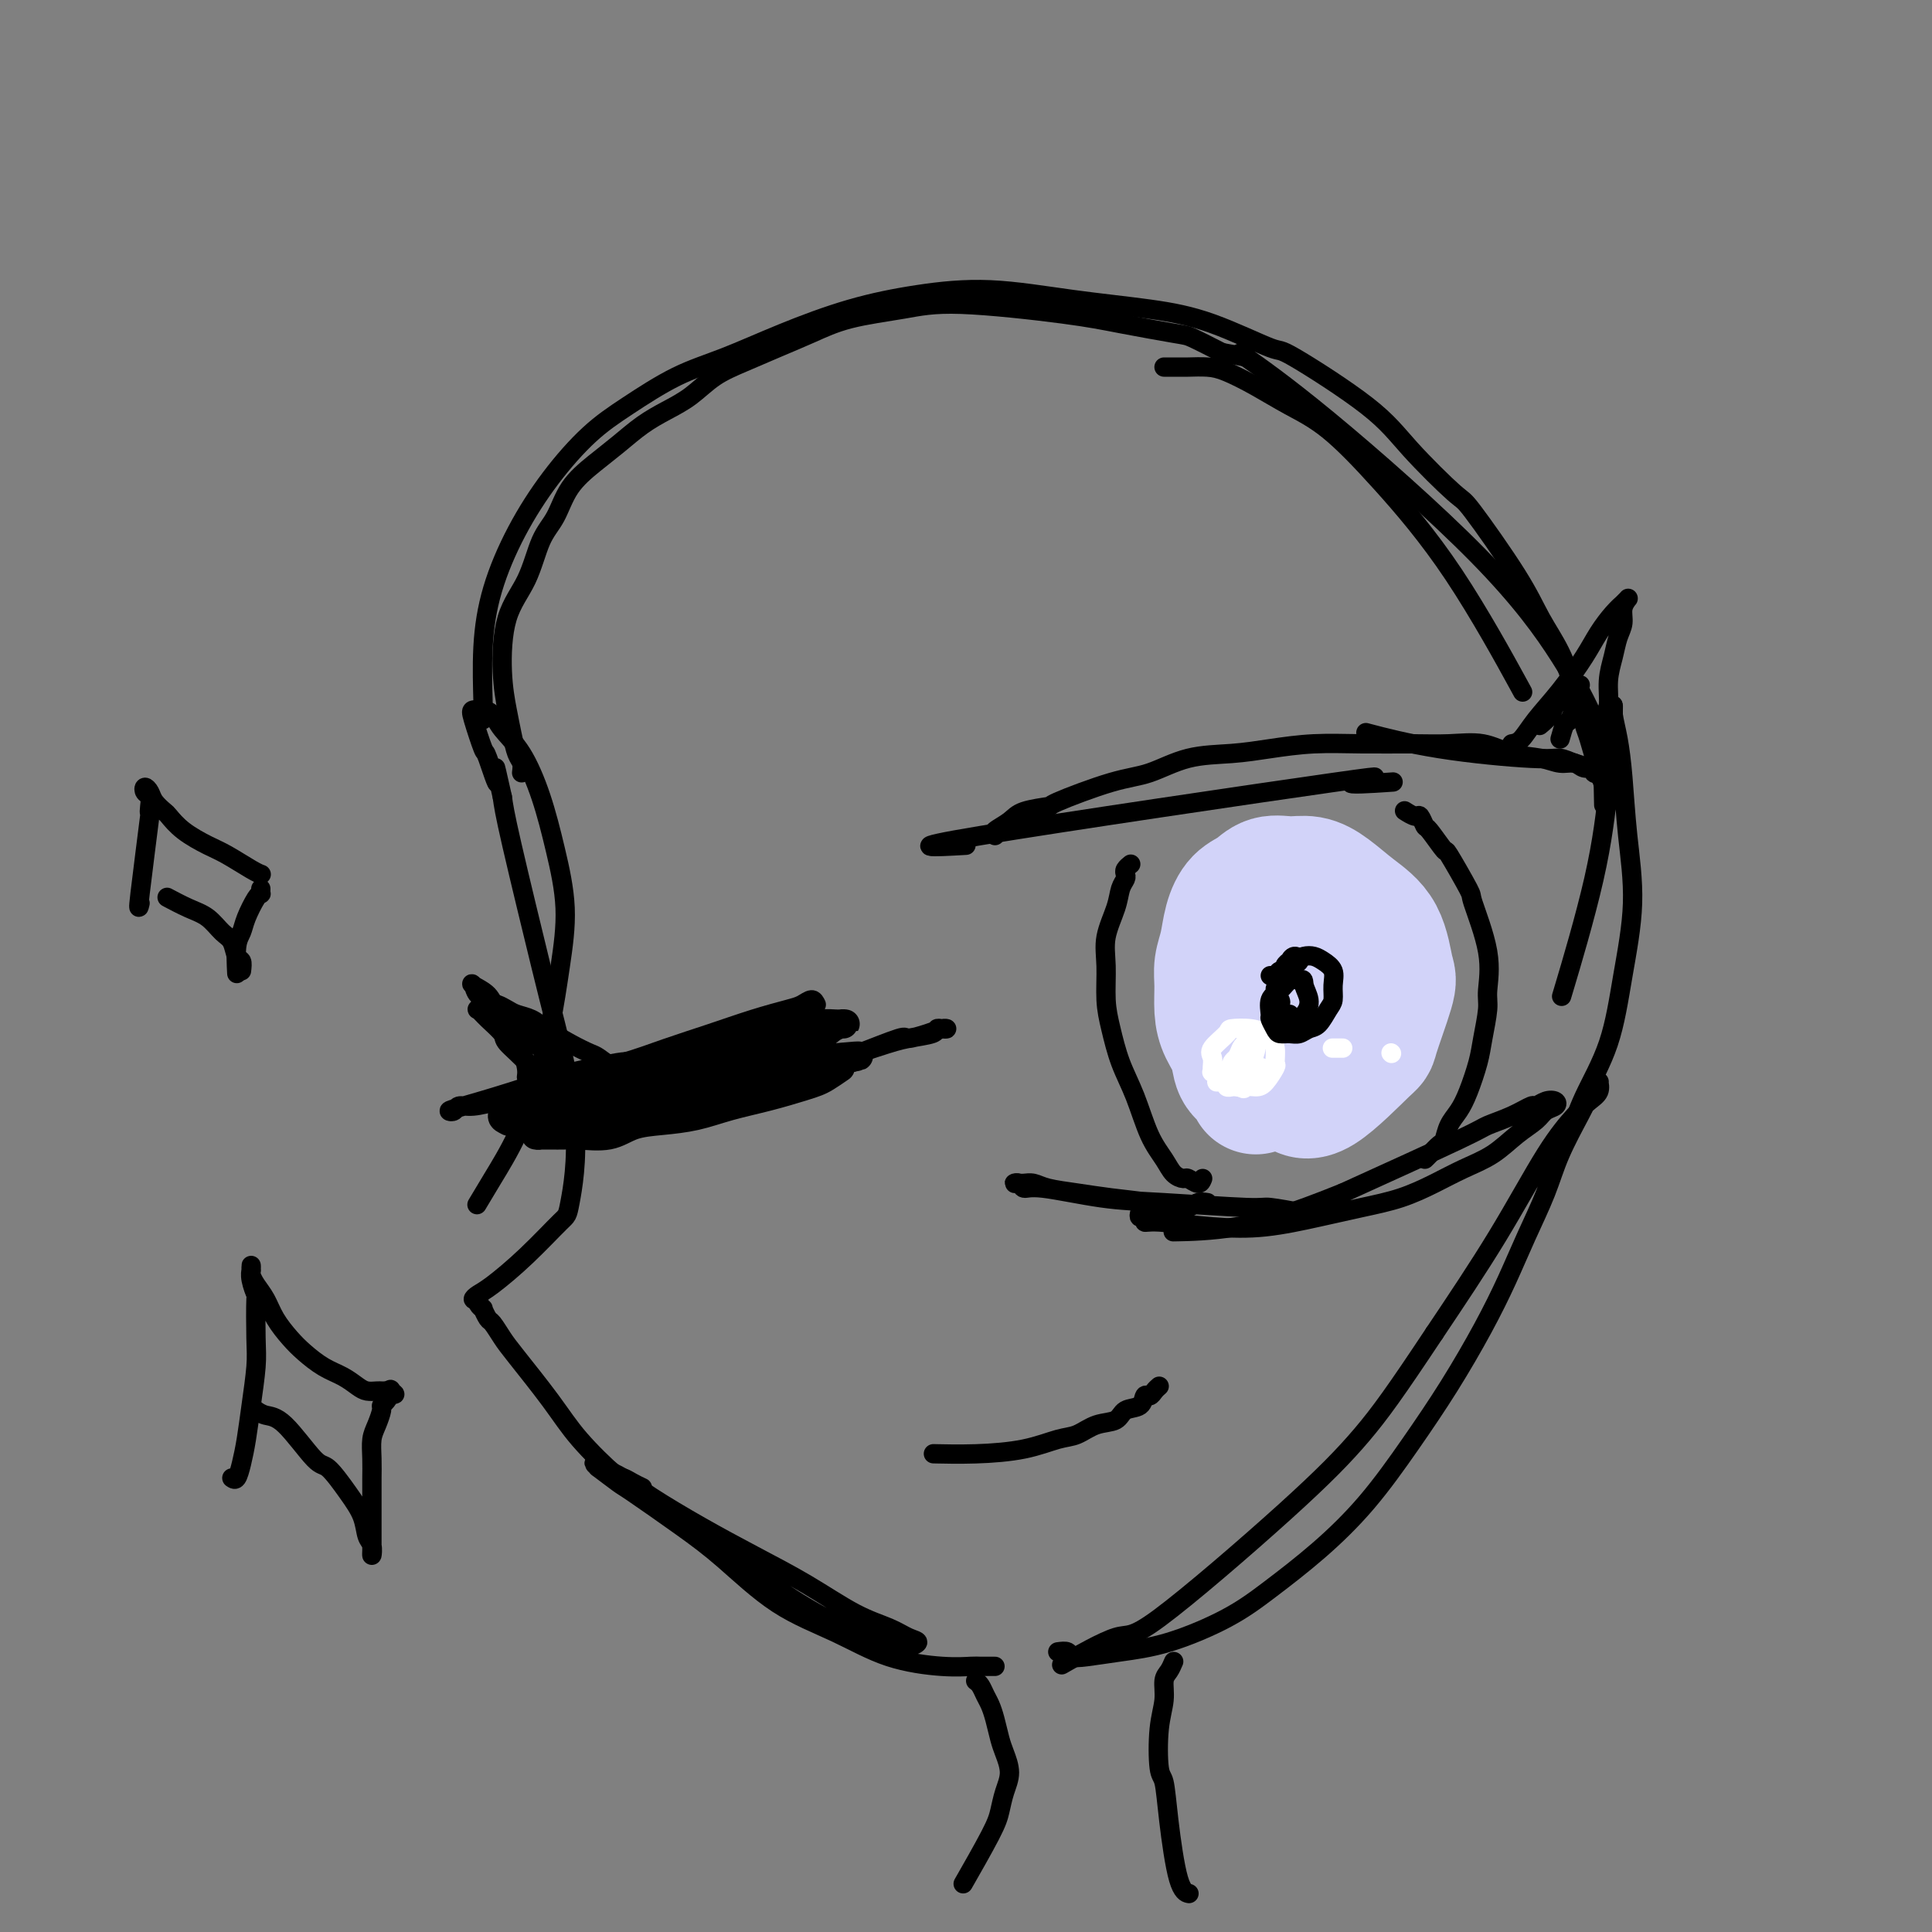 <svg viewBox='0 0 400 400' version='1.1' xmlns='http://www.w3.org/2000/svg' xmlns:xlink='http://www.w3.org/1999/xlink'><rect x="0" y="0" width="400" height="400" fill="#808080" stroke="none"/><g fill='none' stroke='rgb(0,0,0)' stroke-width='4' stroke-linecap='round' stroke-linejoin='round'><path d='M219,342c0.782,-0.107 1.564,-0.214 2,0c0.436,0.214 0.526,0.751 1,1c0.474,0.249 1.333,0.212 3,0c1.667,-0.212 4.143,-0.597 7,-1c2.857,-0.403 6.095,-0.822 10,-2c3.905,-1.178 8.478,-3.114 12,-5c3.522,-1.886 5.994,-3.720 9,-6c3.006,-2.280 6.547,-5.005 10,-8c3.453,-2.995 6.818,-6.262 10,-10c3.182,-3.738 6.181,-7.949 9,-12c2.819,-4.051 5.458,-7.943 8,-12c2.542,-4.057 4.986,-8.280 7,-12c2.014,-3.720 3.596,-6.939 5,-10c1.404,-3.061 2.628,-5.964 4,-9c1.372,-3.036 2.892,-6.203 4,-9c1.108,-2.797 1.803,-5.223 3,-8c1.197,-2.777 2.895,-5.907 4,-8c1.105,-2.093 1.616,-3.151 2,-4c0.384,-0.849 0.640,-1.489 1,-2c0.360,-0.511 0.823,-0.891 1,-1c0.177,-0.109 0.068,0.055 0,0c-0.068,-0.055 -0.096,-0.327 0,0c0.096,0.327 0.317,1.253 0,2c-0.317,0.747 -1.173,1.316 -2,2c-0.827,0.684 -1.624,1.482 -3,3c-1.376,1.518 -3.332,3.755 -6,8c-2.668,4.245 -6.048,10.499 -10,17c-3.952,6.501 -8.476,13.251 -13,20'/><path d='M297,276c-8.081,12.176 -11.285,16.616 -15,21c-3.715,4.384 -7.943,8.714 -16,16c-8.057,7.286 -19.943,17.530 -26,22c-6.057,4.470 -6.285,3.165 -9,4c-2.715,0.835 -7.919,3.810 -10,5c-2.081,1.190 -1.041,0.595 0,0'/><path d='M206,345c-1.152,0.008 -2.305,0.015 -3,0c-0.695,-0.015 -0.933,-0.054 -2,0c-1.067,0.054 -2.965,0.200 -6,0c-3.035,-0.200 -7.208,-0.745 -11,-2c-3.792,-1.255 -7.202,-3.219 -11,-5c-3.798,-1.781 -7.984,-3.378 -12,-6c-4.016,-2.622 -7.862,-6.269 -11,-9c-3.138,-2.731 -5.568,-4.545 -9,-7c-3.432,-2.455 -7.867,-5.552 -10,-7c-2.133,-1.448 -1.964,-1.247 -3,-2c-1.036,-0.753 -3.275,-2.460 -4,-3c-0.725,-0.540 0.066,0.086 0,0c-0.066,-0.086 -0.987,-0.885 -1,-1c-0.013,-0.115 0.883,0.453 2,1c1.117,0.547 2.454,1.074 4,2c1.546,0.926 3.300,2.250 6,4c2.700,1.750 6.347,3.925 10,6c3.653,2.075 7.314,4.051 11,6c3.686,1.949 7.399,3.870 11,6c3.601,2.130 7.089,4.469 10,6c2.911,1.531 5.243,2.254 7,3c1.757,0.746 2.937,1.515 4,2c1.063,0.485 2.007,0.687 2,1c-0.007,0.313 -0.966,0.738 -2,1c-1.034,0.262 -2.142,0.360 -6,-1c-3.858,-1.360 -10.467,-4.179 -18,-9c-7.533,-4.821 -15.990,-11.644 -22,-16c-6.010,-4.356 -9.574,-6.245 -11,-7c-1.426,-0.755 -0.713,-0.378 0,0'/><path d='M133,308c-0.632,-0.296 -1.264,-0.591 -2,-1c-0.736,-0.409 -1.576,-0.931 -2,-1c-0.424,-0.069 -0.431,0.317 -2,-1c-1.569,-1.317 -4.700,-4.336 -7,-7c-2.300,-2.664 -3.768,-4.975 -6,-8c-2.232,-3.025 -5.229,-6.766 -7,-9c-1.771,-2.234 -2.316,-2.962 -3,-4c-0.684,-1.038 -1.508,-2.386 -2,-3c-0.492,-0.614 -0.654,-0.494 -1,-1c-0.346,-0.506 -0.876,-1.638 -1,-2c-0.124,-0.362 0.159,0.047 0,0c-0.159,-0.047 -0.758,-0.552 -1,-1c-0.242,-0.448 -0.125,-0.841 0,-1c0.125,-0.159 0.260,-0.083 0,0c-0.260,0.083 -0.914,0.172 -1,0c-0.086,-0.172 0.395,-0.607 1,-1c0.605,-0.393 1.332,-0.745 3,-2c1.668,-1.255 4.276,-3.414 7,-6c2.724,-2.586 5.565,-5.600 7,-7c1.435,-1.400 1.464,-1.185 2,-4c0.536,-2.815 1.580,-8.660 1,-16c-0.580,-7.340 -2.784,-16.173 -4,-21c-1.216,-4.827 -1.443,-5.646 -3,-12c-1.557,-6.354 -4.445,-18.244 -6,-25c-1.555,-6.756 -1.778,-8.378 -2,-10'/><path d='M104,165c-2.434,-10.904 -1.018,-4.165 -1,-3c0.018,1.165 -1.362,-3.243 -2,-5c-0.638,-1.757 -0.532,-0.861 -1,-2c-0.468,-1.139 -1.508,-4.311 -2,-6c-0.492,-1.689 -0.435,-1.894 0,-2c0.435,-0.106 1.250,-0.112 2,0c0.750,0.112 1.436,0.342 2,1c0.564,0.658 1.007,1.746 2,3c0.993,1.254 2.537,2.676 4,5c1.463,2.324 2.846,5.551 4,9c1.154,3.449 2.080,7.121 3,11c0.920,3.879 1.833,7.966 2,12c0.167,4.034 -0.412,8.017 -1,12c-0.588,3.983 -1.184,7.968 -2,12c-0.816,4.032 -1.851,8.111 -3,12c-1.149,3.889 -2.411,7.589 -4,11c-1.589,3.411 -3.505,6.534 -5,9c-1.495,2.466 -2.570,4.276 -3,5c-0.430,0.724 -0.215,0.362 0,0'/><path d='M321,240c0.021,-0.303 0.043,-0.606 0,-1c-0.043,-0.394 -0.149,-0.879 0,-1c0.149,-0.121 0.555,0.121 1,0c0.445,-0.121 0.931,-0.605 1,-1c0.069,-0.395 -0.277,-0.699 0,-1c0.277,-0.301 1.179,-0.598 2,-2c0.821,-1.402 1.562,-3.910 3,-7c1.438,-3.090 3.573,-6.764 5,-11c1.427,-4.236 2.145,-9.034 3,-14c0.855,-4.966 1.847,-10.100 2,-15c0.153,-4.900 -0.533,-9.567 -1,-14c-0.467,-4.433 -0.714,-8.632 -1,-12c-0.286,-3.368 -0.612,-5.904 -1,-8c-0.388,-2.096 -0.838,-3.753 -1,-5c-0.162,-1.247 -0.035,-2.086 0,-2c0.035,0.086 -0.023,1.095 0,2c0.023,0.905 0.128,1.707 0,4c-0.128,2.293 -0.488,6.079 -1,11c-0.512,4.921 -1.176,10.979 -3,19c-1.824,8.021 -4.807,18.006 -6,22c-1.193,3.994 -0.597,1.997 0,0'/><path d='M100,149c-0.008,-0.340 -0.017,-0.680 0,-1c0.017,-0.320 0.059,-0.620 0,-3c-0.059,-2.380 -0.220,-6.842 0,-11c0.220,-4.158 0.820,-8.014 2,-12c1.180,-3.986 2.941,-8.103 5,-12c2.059,-3.897 4.415,-7.573 7,-11c2.585,-3.427 5.399,-6.603 8,-9c2.601,-2.397 4.990,-4.014 8,-6c3.010,-1.986 6.640,-4.342 10,-6c3.360,-1.658 6.449,-2.618 10,-4c3.551,-1.382 7.565,-3.188 12,-5c4.435,-1.812 9.290,-3.632 14,-5c4.710,-1.368 9.274,-2.283 14,-3c4.726,-0.717 9.614,-1.234 15,-1c5.386,0.234 11.269,1.221 17,2c5.731,0.779 11.308,1.350 16,2c4.692,0.650 8.497,1.379 13,3c4.503,1.621 9.704,4.134 12,5c2.296,0.866 1.687,0.085 5,2c3.313,1.915 10.550,6.526 15,10c4.450,3.474 6.115,5.810 9,9c2.885,3.190 6.992,7.235 9,9c2.008,1.765 1.917,1.249 4,4c2.083,2.751 6.341,8.768 9,13c2.659,4.232 3.720,6.677 5,9c1.280,2.323 2.779,4.523 4,7c1.221,2.477 2.162,5.231 3,8c0.838,2.769 1.572,5.553 2,7c0.428,1.447 0.551,1.556 1,3c0.449,1.444 1.225,4.222 2,7'/><path d='M331,160c2.796,6.682 1.286,2.886 1,2c-0.286,-0.886 0.653,1.139 1,2c0.347,0.861 0.104,0.557 0,0c-0.104,-0.557 -0.069,-1.367 0,-2c0.069,-0.633 0.171,-1.088 0,-2c-0.171,-0.912 -0.614,-2.280 -1,-4c-0.386,-1.720 -0.715,-3.793 -2,-7c-1.285,-3.207 -3.527,-7.547 -7,-13c-3.473,-5.453 -8.178,-12.018 -17,-21c-8.822,-8.982 -21.760,-20.380 -31,-28c-9.240,-7.620 -14.783,-11.463 -17,-13c-2.217,-1.537 -1.109,-0.769 0,0'/><path d='M236,251c-0.119,0.455 -0.237,0.910 0,1c0.237,0.090 0.831,-0.185 1,0c0.169,0.185 -0.086,0.828 0,1c0.086,0.172 0.512,-0.128 3,0c2.488,0.128 7.037,0.684 11,1c3.963,0.316 7.339,0.391 11,0c3.661,-0.391 7.608,-1.249 11,-2c3.392,-0.751 6.230,-1.397 9,-2c2.770,-0.603 5.472,-1.165 8,-2c2.528,-0.835 4.883,-1.942 7,-3c2.117,-1.058 3.995,-2.066 6,-3c2.005,-0.934 4.138,-1.794 6,-3c1.862,-1.206 3.453,-2.757 5,-4c1.547,-1.243 3.050,-2.176 4,-3c0.950,-0.824 1.347,-1.537 2,-2c0.653,-0.463 1.561,-0.676 2,-1c0.439,-0.324 0.409,-0.761 0,-1c-0.409,-0.239 -1.195,-0.282 -2,0c-0.805,0.282 -1.628,0.887 -2,1c-0.372,0.113 -0.293,-0.268 -1,0c-0.707,0.268 -2.200,1.185 -4,2c-1.800,0.815 -3.908,1.527 -5,2c-1.092,0.473 -1.169,0.707 -6,3c-4.831,2.293 -14.415,6.647 -24,11'/><path d='M278,247c-11.071,4.464 -16.750,6.125 -22,7c-5.250,0.875 -10.071,0.964 -12,1c-1.929,0.036 -0.964,0.018 0,0'/><path d='M250,249c-0.683,-0.107 -1.367,-0.214 -2,0c-0.633,0.214 -1.216,0.748 -2,1c-0.784,0.252 -1.767,0.222 -3,0c-1.233,-0.222 -2.714,-0.638 -5,-1c-2.286,-0.362 -5.376,-0.671 -8,-1c-2.624,-0.329 -4.783,-0.677 -7,-1c-2.217,-0.323 -4.494,-0.622 -6,-1c-1.506,-0.378 -2.243,-0.834 -3,-1c-0.757,-0.166 -1.535,-0.040 -2,0c-0.465,0.040 -0.617,-0.005 -1,0c-0.383,0.005 -0.998,0.061 -1,0c-0.002,-0.061 0.609,-0.238 1,0c0.391,0.238 0.560,0.891 1,1c0.440,0.109 1.149,-0.326 4,0c2.851,0.326 7.844,1.411 12,2c4.156,0.589 7.476,0.680 13,1c5.524,0.320 13.254,0.869 17,1c3.746,0.131 3.509,-0.157 5,0c1.491,0.157 4.712,0.759 6,1c1.288,0.241 0.644,0.120 0,0'/><path d='M206,173c-0.290,-0.249 -0.581,-0.498 0,-1c0.581,-0.502 2.033,-1.259 3,-2c0.967,-0.741 1.449,-1.468 3,-2c1.551,-0.532 4.172,-0.871 5,-1c0.828,-0.129 -0.136,-0.048 2,-1c2.136,-0.952 7.373,-2.937 11,-4c3.627,-1.063 5.646,-1.203 8,-2c2.354,-0.797 5.045,-2.252 8,-3c2.955,-0.748 6.174,-0.789 9,-1c2.826,-0.211 5.257,-0.592 8,-1c2.743,-0.408 5.797,-0.843 9,-1c3.203,-0.157 6.557,-0.035 10,0c3.443,0.035 6.977,-0.016 10,0c3.023,0.016 5.537,0.099 8,0c2.463,-0.099 4.876,-0.382 7,0c2.124,0.382 3.958,1.427 6,2c2.042,0.573 4.292,0.674 6,1c1.708,0.326 2.873,0.875 4,1c1.127,0.125 2.216,-0.176 3,0c0.784,0.176 1.263,0.829 2,1c0.737,0.171 1.734,-0.139 2,0c0.266,0.139 -0.197,0.728 0,1c0.197,0.272 1.053,0.227 1,0c-0.053,-0.227 -1.015,-0.636 -2,-1c-0.985,-0.364 -1.992,-0.682 -3,-1'/><path d='M326,158c-1.183,-0.401 -2.140,-0.903 -3,-1c-0.860,-0.097 -1.622,0.211 -6,0c-4.378,-0.211 -12.371,-0.941 -19,-2c-6.629,-1.059 -11.894,-2.445 -14,-3c-2.106,-0.555 -1.053,-0.277 0,0'/><path d='M200,175c-6.933,0.400 -13.866,0.801 3,-2c16.866,-2.801 57.531,-8.802 73,-11c15.469,-2.198 5.742,-0.592 4,0c-1.742,0.592 4.502,0.169 7,0c2.498,-0.169 1.249,-0.085 0,0'/><path d='M249,244c-0.213,0.539 -0.426,1.079 -1,1c-0.574,-0.079 -1.508,-0.776 -2,-1c-0.492,-0.224 -0.543,0.024 -1,0c-0.457,-0.024 -1.319,-0.321 -2,-1c-0.681,-0.679 -1.180,-1.741 -2,-3c-0.820,-1.259 -1.961,-2.714 -3,-5c-1.039,-2.286 -1.977,-5.401 -3,-8c-1.023,-2.599 -2.132,-4.682 -3,-7c-0.868,-2.318 -1.494,-4.871 -2,-7c-0.506,-2.129 -0.893,-3.834 -1,-6c-0.107,-2.166 0.066,-4.794 0,-7c-0.066,-2.206 -0.371,-3.992 0,-6c0.371,-2.008 1.419,-4.240 2,-6c0.581,-1.760 0.695,-3.050 1,-4c0.305,-0.950 0.800,-1.561 1,-2c0.200,-0.439 0.105,-0.705 0,-1c-0.105,-0.295 -0.221,-0.618 0,-1c0.221,-0.382 0.777,-0.823 1,-1c0.223,-0.177 0.111,-0.088 0,0'/><path d='M295,240c0.222,-0.207 0.444,-0.414 1,-1c0.556,-0.586 1.447,-1.550 2,-2c0.553,-0.450 0.768,-0.384 1,-1c0.232,-0.616 0.482,-1.912 1,-3c0.518,-1.088 1.306,-1.968 2,-3c0.694,-1.032 1.295,-2.216 2,-4c0.705,-1.784 1.512,-4.169 2,-6c0.488,-1.831 0.655,-3.108 1,-5c0.345,-1.892 0.867,-4.398 1,-6c0.133,-1.602 -0.123,-2.298 0,-4c0.123,-1.702 0.624,-4.410 0,-8c-0.624,-3.590 -2.374,-8.062 -3,-10c-0.626,-1.938 -0.128,-1.340 -1,-3c-0.872,-1.660 -3.112,-5.577 -4,-7c-0.888,-1.423 -0.422,-0.352 -1,-1c-0.578,-0.648 -2.201,-3.014 -3,-4c-0.799,-0.986 -0.775,-0.590 -1,-1c-0.225,-0.410 -0.700,-1.625 -1,-2c-0.300,-0.375 -0.427,0.091 -1,0c-0.573,-0.091 -1.592,-0.740 -2,-1c-0.408,-0.260 -0.204,-0.130 0,0'/></g>
<g fill='none' stroke='rgb(210,211,249)' stroke-width='28' stroke-linecap='round' stroke-linejoin='round'><path d='M263,221c-0.308,0.183 -0.615,0.365 -1,0c-0.385,-0.365 -0.846,-1.278 -1,-2c-0.154,-0.722 0.000,-1.252 0,-2c-0.000,-0.748 -0.155,-1.715 0,-4c0.155,-2.285 0.620,-5.887 1,-8c0.380,-2.113 0.675,-2.737 1,-4c0.325,-1.263 0.681,-3.164 2,-5c1.319,-1.836 3.601,-3.608 5,-4c1.399,-0.392 1.916,0.597 3,1c1.084,0.403 2.737,0.221 4,1c1.263,0.779 2.137,2.519 3,4c0.863,1.481 1.715,2.704 2,4c0.285,1.296 0.005,2.665 0,4c-0.005,1.335 0.266,2.635 0,4c-0.266,1.365 -1.070,2.795 -2,4c-0.930,1.205 -1.985,2.185 -3,3c-1.015,0.815 -1.991,1.466 -3,2c-1.009,0.534 -2.052,0.951 -3,1c-0.948,0.049 -1.801,-0.271 -3,-1c-1.199,-0.729 -2.746,-1.867 -4,-3c-1.254,-1.133 -2.216,-2.261 -3,-3c-0.784,-0.739 -1.389,-1.091 -2,-2c-0.611,-0.909 -1.228,-2.377 -2,-4c-0.772,-1.623 -1.699,-3.402 -2,-5c-0.301,-1.598 0.022,-3.016 1,-4c0.978,-0.984 2.609,-1.534 4,-2c1.391,-0.466 2.540,-0.847 4,-1c1.460,-0.153 3.230,-0.076 5,0'/><path d='M269,195c2.242,-0.596 1.346,-0.586 2,0c0.654,0.586 2.858,1.748 4,3c1.142,1.252 1.224,2.593 1,4c-0.224,1.407 -0.753,2.879 -2,5c-1.247,2.121 -3.214,4.892 -4,6c-0.786,1.108 -0.393,0.554 0,0'/><path d='M260,225c-0.212,-0.714 -0.425,-1.428 -1,-2c-0.575,-0.572 -1.513,-1.002 -2,-2c-0.487,-0.998 -0.524,-2.563 -1,-4c-0.476,-1.437 -1.392,-2.746 -2,-4c-0.608,-1.254 -0.907,-2.453 -1,-4c-0.093,-1.547 0.019,-3.444 0,-5c-0.019,-1.556 -0.168,-2.773 0,-4c0.168,-1.227 0.652,-2.466 1,-4c0.348,-1.534 0.560,-3.363 1,-5c0.440,-1.637 1.107,-3.081 2,-4c0.893,-0.919 2.012,-1.314 3,-2c0.988,-0.686 1.844,-1.664 3,-2c1.156,-0.336 2.610,-0.029 4,0c1.390,0.029 2.715,-0.220 4,0c1.285,0.220 2.529,0.909 4,2c1.471,1.091 3.167,2.584 5,4c1.833,1.416 3.802,2.753 5,5c1.198,2.247 1.626,5.403 2,7c0.374,1.597 0.695,1.636 0,4c-0.695,2.364 -2.407,7.053 -3,9c-0.593,1.947 -0.066,1.151 -2,3c-1.934,1.849 -6.328,6.344 -9,8c-2.672,1.656 -3.620,0.473 -4,0c-0.380,-0.473 -0.190,-0.237 0,0'/></g>
<g fill='none' stroke='rgb(255,255,255)' stroke-width='4' stroke-linecap='round' stroke-linejoin='round'><path d='M260,222c-0.438,0.876 -0.877,1.751 -1,2c-0.123,0.249 0.068,-0.129 0,0c-0.068,0.129 -0.396,0.764 -1,1c-0.604,0.236 -1.483,0.074 -2,0c-0.517,-0.074 -0.671,-0.061 -1,0c-0.329,0.061 -0.831,0.170 -1,0c-0.169,-0.170 -0.004,-0.619 0,-1c0.004,-0.381 -0.154,-0.694 0,-1c0.154,-0.306 0.620,-0.605 1,-1c0.380,-0.395 0.675,-0.888 1,-1c0.325,-0.112 0.679,0.155 1,0c0.321,-0.155 0.607,-0.732 1,-1c0.393,-0.268 0.891,-0.225 1,0c0.109,0.225 -0.170,0.634 0,1c0.170,0.366 0.791,0.688 1,1c0.209,0.312 0.006,0.613 0,1c-0.006,0.387 0.184,0.860 0,1c-0.184,0.140 -0.741,-0.052 -1,0c-0.259,0.052 -0.220,0.347 0,0c0.220,-0.347 0.623,-1.336 1,-2c0.377,-0.664 0.730,-1.003 1,-1c0.270,0.003 0.457,0.347 0,1c-0.457,0.653 -1.559,1.615 -2,2c-0.441,0.385 -0.220,0.192 0,0'/><path d='M254,222c-0.876,0.927 -1.752,1.854 -2,2c-0.248,0.146 0.130,-0.489 0,-1c-0.130,-0.511 -0.770,-0.898 -1,-1c-0.230,-0.102 -0.050,0.082 0,0c0.050,-0.082 -0.028,-0.428 0,-1c0.028,-0.572 0.163,-1.369 0,-2c-0.163,-0.631 -0.625,-1.094 0,-2c0.625,-0.906 2.338,-2.254 3,-3c0.662,-0.746 0.272,-0.889 1,-1c0.728,-0.111 2.573,-0.191 4,0c1.427,0.191 2.437,0.651 3,1c0.563,0.349 0.681,0.587 1,1c0.319,0.413 0.840,1.001 1,2c0.160,0.999 -0.041,2.410 0,3c0.041,0.590 0.325,0.358 0,1c-0.325,0.642 -1.258,2.159 -2,3c-0.742,0.841 -1.292,1.008 -2,1c-0.708,-0.008 -1.574,-0.191 -2,0c-0.426,0.191 -0.412,0.755 -1,0c-0.588,-0.755 -1.777,-2.830 -2,-4c-0.223,-1.170 0.519,-1.437 1,-2c0.481,-0.563 0.700,-1.424 1,-2c0.300,-0.576 0.679,-0.869 1,-1c0.321,-0.131 0.583,-0.101 1,0c0.417,0.101 0.988,0.275 1,1c0.012,0.725 -0.535,2.003 -1,3c-0.465,0.997 -0.847,1.713 -1,2c-0.153,0.287 -0.076,0.143 0,0'/><path d='M288,218c0.000,0.000 0.100,0.100 0.1,0.1'/><path d='M278,217c-0.844,0.000 -1.689,0.000 -2,0c-0.311,0.000 -0.089,0.000 0,0c0.089,0.000 0.044,0.000 0,0'/></g>
<g fill='none' stroke='rgb(0,0,0)' stroke-width='4' stroke-linecap='round' stroke-linejoin='round'><path d='M267,210c-0.312,0.088 -0.624,0.175 -1,0c-0.376,-0.175 -0.815,-0.613 -1,-1c-0.185,-0.387 -0.114,-0.722 0,-1c0.114,-0.278 0.271,-0.498 0,-1c-0.271,-0.502 -0.971,-1.287 -1,-2c-0.029,-0.713 0.611,-1.355 1,-2c0.389,-0.645 0.526,-1.295 1,-2c0.474,-0.705 1.283,-1.466 2,-2c0.717,-0.534 1.341,-0.842 2,-1c0.659,-0.158 1.354,-0.166 2,0c0.646,0.166 1.243,0.504 2,1c0.757,0.496 1.675,1.149 2,2c0.325,0.851 0.057,1.901 0,3c-0.057,1.099 0.098,2.246 0,3c-0.098,0.754 -0.449,1.116 -1,2c-0.551,0.884 -1.303,2.290 -2,3c-0.697,0.710 -1.338,0.724 -2,1c-0.662,0.276 -1.344,0.813 -2,1c-0.656,0.187 -1.286,0.025 -2,0c-0.714,-0.025 -1.514,0.089 -2,0c-0.486,-0.089 -0.660,-0.379 -1,-1c-0.340,-0.621 -0.845,-1.571 -1,-2c-0.155,-0.429 0.041,-0.336 0,-1c-0.041,-0.664 -0.320,-2.085 0,-3c0.320,-0.915 1.240,-1.323 2,-2c0.760,-0.677 1.360,-1.622 2,-2c0.640,-0.378 1.320,-0.189 2,0'/><path d='M269,203c1.089,-0.534 0.810,0.130 1,1c0.190,0.870 0.849,1.946 1,3c0.151,1.054 -0.207,2.087 -1,3c-0.793,0.913 -2.021,1.707 -3,2c-0.979,0.293 -1.708,0.084 -2,0c-0.292,-0.084 -0.146,-0.042 0,0'/><path d='M263,202c0.342,0.119 0.684,0.238 1,0c0.316,-0.238 0.606,-0.833 1,-1c0.394,-0.167 0.892,0.094 1,0c0.108,-0.094 -0.176,-0.544 0,-1c0.176,-0.456 0.810,-0.917 1,-1c0.190,-0.083 -0.065,0.213 0,0c0.065,-0.213 0.450,-0.933 1,-1c0.550,-0.067 1.263,0.520 1,1c-0.263,0.480 -1.504,0.851 -2,1c-0.496,0.149 -0.248,0.074 0,0'/></g>
<g fill='none' stroke='rgb(0,0,0)' stroke-width='6' stroke-linecap='round' stroke-linejoin='round'><path d='M174,221c-1.090,0.749 -2.180,1.499 -3,2c-0.820,0.501 -1.371,0.754 -2,1c-0.629,0.246 -1.335,0.486 -3,1c-1.665,0.514 -4.290,1.302 -7,2c-2.710,0.698 -5.506,1.305 -8,2c-2.494,0.695 -4.685,1.479 -7,2c-2.315,0.521 -4.755,0.781 -7,1c-2.245,0.219 -4.297,0.399 -6,1c-1.703,0.601 -3.058,1.625 -5,2c-1.942,0.375 -4.471,0.100 -6,0c-1.529,-0.100 -2.060,-0.027 -3,0c-0.940,0.027 -2.290,0.007 -3,0c-0.710,-0.007 -0.779,-0.002 -1,0c-0.221,0.002 -0.593,0.001 -1,0c-0.407,-0.001 -0.848,-0.003 -1,0c-0.152,0.003 -0.016,0.010 0,0c0.016,-0.010 -0.090,-0.039 0,0c0.090,0.039 0.375,0.144 1,0c0.625,-0.144 1.590,-0.539 2,-1c0.410,-0.461 0.263,-0.988 3,-2c2.737,-1.012 8.356,-2.509 13,-4c4.644,-1.491 8.311,-2.978 12,-4c3.689,-1.022 7.398,-1.580 11,-2c3.602,-0.420 7.095,-0.701 10,-1c2.905,-0.299 5.222,-0.616 7,-1c1.778,-0.384 3.017,-0.834 4,-1c0.983,-0.166 1.709,-0.047 2,0c0.291,0.047 0.145,0.024 0,0'/><path d='M176,219c4.595,-0.763 -0.918,-0.171 -3,0c-2.082,0.171 -0.734,-0.078 -1,0c-0.266,0.078 -2.146,0.482 -5,1c-2.854,0.518 -6.683,1.148 -10,2c-3.317,0.852 -6.122,1.926 -10,3c-3.878,1.074 -8.829,2.148 -15,3c-6.171,0.852 -13.561,1.483 -17,2c-3.439,0.517 -2.927,0.921 -3,1c-0.073,0.079 -0.733,-0.167 -2,0c-1.267,0.167 -3.143,0.749 -4,1c-0.857,0.251 -0.695,0.173 -1,0c-0.305,-0.173 -1.076,-0.442 -1,-1c0.076,-0.558 0.999,-1.407 2,-2c1.001,-0.593 2.080,-0.930 5,-2c2.920,-1.070 7.680,-2.871 12,-4c4.320,-1.129 8.201,-1.585 12,-2c3.799,-0.415 7.516,-0.789 11,-1c3.484,-0.211 6.737,-0.259 9,0c2.263,0.259 3.538,0.826 5,1c1.462,0.174 3.110,-0.045 3,0c-0.110,0.045 -1.978,0.352 -3,1c-1.022,0.648 -1.198,1.636 -6,2c-4.802,0.364 -14.229,0.104 -18,0c-3.771,-0.104 -1.885,-0.052 0,0'/><path d='M174,212c-0.645,0.235 -1.290,0.471 -2,1c-0.710,0.529 -1.485,1.353 -3,2c-1.515,0.647 -3.769,1.119 -6,2c-2.231,0.881 -4.439,2.172 -7,3c-2.561,0.828 -5.476,1.192 -8,2c-2.524,0.808 -4.656,2.060 -7,3c-2.344,0.940 -4.901,1.568 -7,2c-2.099,0.432 -3.742,0.667 -5,1c-1.258,0.333 -2.132,0.763 -3,1c-0.868,0.237 -1.729,0.281 -2,0c-0.271,-0.281 0.047,-0.886 0,-1c-0.047,-0.114 -0.460,0.265 0,0c0.460,-0.265 1.794,-1.174 3,-2c1.206,-0.826 2.283,-1.570 5,-3c2.717,-1.430 7.075,-3.546 11,-5c3.925,-1.454 7.418,-2.246 11,-3c3.582,-0.754 7.251,-1.470 10,-2c2.749,-0.530 4.576,-0.875 6,-1c1.424,-0.125 2.446,-0.032 3,0c0.554,0.032 0.642,0.002 1,0c0.358,-0.002 0.986,0.025 1,0c0.014,-0.025 -0.585,-0.101 -1,0c-0.415,0.101 -0.647,0.377 -3,1c-2.353,0.623 -6.826,1.591 -9,2c-2.174,0.409 -2.050,0.260 -6,1c-3.950,0.740 -11.975,2.370 -20,4'/><path d='M136,220c-6.702,1.286 -4.958,0.500 -8,1c-3.042,0.500 -10.869,2.286 -14,3c-3.131,0.714 -1.565,0.357 0,0'/></g>
<g fill='none' stroke='rgb(0,0,0)' stroke-width='4' stroke-linecap='round' stroke-linejoin='round'><path d='M169,208c-0.246,-0.517 -0.492,-1.033 -1,-1c-0.508,0.033 -1.280,0.616 -2,1c-0.720,0.384 -1.390,0.568 -3,1c-1.610,0.432 -4.161,1.112 -7,2c-2.839,0.888 -5.966,1.985 -9,3c-3.034,1.015 -5.977,1.949 -9,3c-3.023,1.051 -6.127,2.218 -9,3c-2.873,0.782 -5.514,1.180 -8,2c-2.486,0.820 -4.817,2.061 -7,3c-2.183,0.939 -4.220,1.576 -6,2c-1.780,0.424 -3.305,0.636 -5,1c-1.695,0.364 -3.561,0.881 -5,1c-1.439,0.119 -2.453,-0.158 -3,0c-0.547,0.158 -0.629,0.752 -1,1c-0.371,0.248 -1.030,0.150 -1,0c0.030,-0.150 0.750,-0.352 3,-1c2.250,-0.648 6.031,-1.743 10,-3c3.969,-1.257 8.126,-2.677 14,-4c5.874,-1.323 13.466,-2.551 17,-3c3.534,-0.449 3.009,-0.120 4,0c0.991,0.120 3.498,0.032 6,0c2.502,-0.032 5.001,-0.009 6,0c0.999,0.009 0.500,0.005 0,0'/><path d='M129,224c-0.031,-0.300 -0.062,-0.600 0,-1c0.062,-0.400 0.217,-0.899 0,-1c-0.217,-0.101 -0.805,0.195 -1,0c-0.195,-0.195 0.004,-0.880 0,-1c-0.004,-0.120 -0.210,0.326 -1,0c-0.790,-0.326 -2.164,-1.425 -3,-2c-0.836,-0.575 -1.134,-0.626 -2,-1c-0.866,-0.374 -2.301,-1.070 -4,-2c-1.699,-0.930 -3.663,-2.095 -5,-3c-1.337,-0.905 -2.046,-1.549 -3,-2c-0.954,-0.451 -2.154,-0.709 -3,-1c-0.846,-0.291 -1.340,-0.615 -2,-1c-0.660,-0.385 -1.487,-0.831 -2,-1c-0.513,-0.169 -0.713,-0.061 -1,0c-0.287,0.061 -0.661,0.074 -1,0c-0.339,-0.074 -0.644,-0.234 -1,0c-0.356,0.234 -0.765,0.862 -1,1c-0.235,0.138 -0.298,-0.214 0,0c0.298,0.214 0.957,0.993 2,2c1.043,1.007 2.469,2.242 3,3c0.531,0.758 0.167,1.037 1,2c0.833,0.963 2.862,2.609 5,5c2.138,2.391 4.383,5.528 6,8c1.617,2.472 2.605,4.278 3,5c0.395,0.722 0.198,0.361 0,0'/><path d='M313,154c0.622,-0.104 1.243,-0.207 2,-1c0.757,-0.793 1.648,-2.274 3,-4c1.352,-1.726 3.165,-3.696 5,-6c1.835,-2.304 3.692,-4.942 5,-7c1.308,-2.058 2.067,-3.536 3,-5c0.933,-1.464 2.039,-2.914 3,-4c0.961,-1.086 1.775,-1.809 2,-2c0.225,-0.191 -0.140,0.150 0,0c0.140,-0.150 0.784,-0.791 1,-1c0.216,-0.209 0.002,0.015 0,0c-0.002,-0.015 0.207,-0.270 0,0c-0.207,0.270 -0.830,1.063 -1,2c-0.170,0.937 0.113,2.016 0,3c-0.113,0.984 -0.623,1.873 -1,3c-0.377,1.127 -0.623,2.494 -1,4c-0.377,1.506 -0.886,3.152 -1,5c-0.114,1.848 0.165,3.897 0,5c-0.165,1.103 -0.775,1.258 -1,5c-0.225,3.742 -0.064,11.069 0,14c0.064,2.931 0.032,1.465 0,0'/><path d='M323,153c0.342,-1.234 0.684,-2.468 1,-3c0.316,-0.532 0.607,-0.363 1,-1c0.393,-0.637 0.887,-2.079 1,-3c0.113,-0.921 -0.155,-1.320 0,-2c0.155,-0.680 0.733,-1.640 1,-2c0.267,-0.360 0.222,-0.118 0,0c-0.222,0.118 -0.622,0.114 -1,0c-0.378,-0.114 -0.736,-0.339 -1,0c-0.264,0.339 -0.435,1.240 -1,2c-0.565,0.760 -1.522,1.379 -2,2c-0.478,0.621 -0.475,1.244 -1,2c-0.525,0.756 -1.579,1.645 -2,2c-0.421,0.355 -0.211,0.178 0,0'/><path d='M109,223c0.072,-0.532 0.145,-1.063 0,-2c-0.145,-0.937 -0.506,-2.279 -1,-3c-0.494,-0.721 -1.120,-0.822 -2,-2c-0.880,-1.178 -2.015,-3.433 -3,-5c-0.985,-1.567 -1.822,-2.446 -2,-3c-0.178,-0.554 0.302,-0.784 0,-1c-0.302,-0.216 -1.387,-0.417 -2,-1c-0.613,-0.583 -0.755,-1.549 -1,-2c-0.245,-0.451 -0.594,-0.387 0,0c0.594,0.387 2.132,1.095 3,2c0.868,0.905 1.068,2.005 3,4c1.932,1.995 5.597,4.883 8,7c2.403,2.117 3.544,3.462 4,4c0.456,0.538 0.228,0.269 0,0'/><path d='M240,287c-0.337,0.294 -0.675,0.588 -1,1c-0.325,0.412 -0.638,0.940 -1,1c-0.362,0.060 -0.774,-0.350 -1,0c-0.226,0.350 -0.265,1.460 -1,2c-0.735,0.540 -2.165,0.511 -3,1c-0.835,0.489 -1.076,1.497 -2,2c-0.924,0.503 -2.533,0.503 -4,1c-1.467,0.497 -2.794,1.492 -4,2c-1.206,0.508 -2.293,0.528 -4,1c-1.707,0.472 -4.035,1.394 -7,2c-2.965,0.606 -6.568,0.894 -10,1c-3.432,0.106 -6.695,0.030 -8,0c-1.305,-0.030 -0.653,-0.015 0,0'/><path d='M241,76c0.766,0.001 1.533,0.002 2,0c0.467,-0.002 0.636,-0.006 1,0c0.364,0.006 0.923,0.024 2,0c1.077,-0.024 2.671,-0.090 4,0c1.329,0.090 2.392,0.336 4,1c1.608,0.664 3.759,1.747 6,3c2.241,1.253 4.571,2.675 7,4c2.429,1.325 4.958,2.551 8,5c3.042,2.449 6.599,6.120 11,11c4.401,4.880 9.646,10.968 15,19c5.354,8.032 10.815,18.009 13,22c2.185,3.991 1.092,1.995 0,0'/><path d='M108,160c0.089,-0.711 0.178,-1.423 0,-2c-0.178,-0.577 -0.622,-1.020 -1,-2c-0.378,-0.980 -0.691,-2.499 -1,-4c-0.309,-1.501 -0.614,-2.985 -1,-5c-0.386,-2.015 -0.854,-4.560 -1,-8c-0.146,-3.440 0.031,-7.773 1,-11c0.969,-3.227 2.730,-5.346 4,-8c1.270,-2.654 2.050,-5.843 3,-8c0.950,-2.157 2.069,-3.280 3,-5c0.931,-1.720 1.672,-4.035 3,-6c1.328,-1.965 3.243,-3.578 5,-5c1.757,-1.422 3.357,-2.653 5,-4c1.643,-1.347 3.329,-2.811 5,-4c1.671,-1.189 3.326,-2.103 5,-3c1.674,-0.897 3.366,-1.776 5,-3c1.634,-1.224 3.212,-2.793 5,-4c1.788,-1.207 3.788,-2.053 6,-3c2.212,-0.947 4.636,-1.996 7,-3c2.364,-1.004 4.668,-1.962 7,-3c2.332,-1.038 4.694,-2.157 8,-3c3.306,-0.843 7.558,-1.410 11,-2c3.442,-0.590 6.074,-1.204 12,-1c5.926,0.204 15.146,1.226 21,2c5.854,0.774 8.342,1.300 12,2c3.658,0.700 8.485,1.573 11,2c2.515,0.427 2.719,0.408 4,1c1.281,0.592 3.641,1.796 6,3'/><path d='M253,73c9.000,1.667 4.500,0.833 0,0'/><path d='M147,225c0.748,0.430 1.496,0.860 2,1c0.504,0.140 0.764,-0.010 1,0c0.236,0.010 0.448,0.181 1,0c0.552,-0.181 1.444,-0.715 3,-1c1.556,-0.285 3.777,-0.323 6,-1c2.223,-0.677 4.449,-1.995 7,-3c2.551,-1.005 5.428,-1.698 7,-2c1.572,-0.302 1.839,-0.214 4,-1c2.161,-0.786 6.216,-2.445 8,-3c1.784,-0.555 1.298,-0.005 2,0c0.702,0.005 2.591,-0.535 4,-1c1.409,-0.465 2.339,-0.854 3,-1c0.661,-0.146 1.052,-0.051 1,0c-0.052,0.051 -0.546,0.056 -1,0c-0.454,-0.056 -0.866,-0.172 -1,0c-0.134,0.172 0.011,0.632 -1,1c-1.011,0.368 -3.178,0.645 -5,1c-1.822,0.355 -3.298,0.788 -7,2c-3.702,1.212 -9.629,3.203 -12,4c-2.371,0.797 -1.185,0.398 0,0'/><path d='M29,187c-0.226,0.941 -0.452,1.881 0,-2c0.452,-3.881 1.582,-12.584 2,-16c0.418,-3.416 0.125,-1.547 0,-1c-0.125,0.547 -0.083,-0.229 0,-1c0.083,-0.771 0.206,-1.535 0,-2c-0.206,-0.465 -0.742,-0.629 -1,-1c-0.258,-0.371 -0.239,-0.949 0,-1c0.239,-0.051 0.698,0.426 1,1c0.302,0.574 0.447,1.246 1,2c0.553,0.754 1.514,1.590 2,2c0.486,0.410 0.497,0.393 1,1c0.503,0.607 1.497,1.837 3,3c1.503,1.163 3.513,2.259 5,3c1.487,0.741 2.451,1.127 4,2c1.549,0.873 3.683,2.234 5,3c1.317,0.766 1.816,0.937 2,1c0.184,0.063 0.053,0.018 0,0c-0.053,-0.018 -0.026,-0.009 0,0'/><path d='M54,184c-0.016,0.426 -0.031,0.852 0,1c0.031,0.148 0.110,0.018 0,0c-0.110,-0.018 -0.408,0.077 -1,1c-0.592,0.923 -1.479,2.676 -2,4c-0.521,1.324 -0.676,2.221 -1,3c-0.324,0.779 -0.818,1.441 -1,3c-0.182,1.559 -0.052,4.017 0,5c0.052,0.983 0.026,0.492 0,0'/><path d='M50,201c0.094,-0.813 0.189,-1.625 0,-2c-0.189,-0.375 -0.660,-0.313 -1,-1c-0.340,-0.688 -0.547,-2.125 -1,-3c-0.453,-0.875 -1.152,-1.188 -2,-2c-0.848,-0.813 -1.846,-2.125 -3,-3c-1.154,-0.875 -2.465,-1.313 -4,-2c-1.535,-0.688 -3.296,-1.625 -4,-2c-0.704,-0.375 -0.352,-0.188 0,0'/><path d='M243,344c-0.302,0.708 -0.604,1.416 -1,2c-0.396,0.584 -0.888,1.045 -1,2c-0.112,0.955 0.154,2.404 0,4c-0.154,1.596 -0.729,3.338 -1,6c-0.271,2.662 -0.237,6.244 0,8c0.237,1.756 0.677,1.686 1,3c0.323,1.314 0.530,4.012 1,8c0.470,3.988 1.203,9.266 2,12c0.797,2.734 1.656,2.924 2,3c0.344,0.076 0.172,0.038 0,0'/><path d='M202,348c0.333,0.240 0.667,0.480 1,1c0.333,0.520 0.666,1.321 1,2c0.334,0.679 0.668,1.238 1,2c0.332,0.762 0.660,1.729 1,3c0.340,1.271 0.690,2.847 1,4c0.310,1.153 0.578,1.884 1,3c0.422,1.116 0.998,2.616 1,4c0.002,1.384 -0.571,2.653 -1,4c-0.429,1.347 -0.713,2.774 -1,4c-0.287,1.226 -0.577,2.253 -2,5c-1.423,2.747 -3.978,7.213 -5,9c-1.022,1.787 -0.511,0.893 0,0'/><path d='M48,306c0.334,0.230 0.668,0.460 1,0c0.332,-0.460 0.664,-1.608 1,-3c0.336,-1.392 0.678,-3.026 1,-5c0.322,-1.974 0.623,-4.288 1,-7c0.377,-2.712 0.829,-5.822 1,-8c0.171,-2.178 0.060,-3.425 0,-6c-0.060,-2.575 -0.069,-6.479 0,-8c0.069,-1.521 0.214,-0.661 0,-1c-0.214,-0.339 -0.789,-1.877 -1,-3c-0.211,-1.123 -0.057,-1.829 0,-2c0.057,-0.171 0.017,0.194 0,0c-0.017,-0.194 -0.013,-0.948 0,-1c0.013,-0.052 0.033,0.596 0,1c-0.033,0.404 -0.119,0.562 0,1c0.119,0.438 0.443,1.156 1,2c0.557,0.844 1.348,1.816 2,3c0.652,1.184 1.164,2.582 2,4c0.836,1.418 1.995,2.856 3,4c1.005,1.144 1.854,1.995 3,3c1.146,1.005 2.587,2.164 4,3c1.413,0.836 2.798,1.348 4,2c1.202,0.652 2.220,1.443 3,2c0.780,0.557 1.323,0.881 2,1c0.677,0.119 1.490,0.032 2,0c0.510,-0.032 0.717,-0.009 1,0c0.283,0.009 0.641,0.005 1,0'/><path d='M80,288c2.845,1.266 1.457,0.432 1,0c-0.457,-0.432 0.018,-0.460 0,0c-0.018,0.460 -0.531,1.410 -1,2c-0.469,0.590 -0.896,0.821 -1,1c-0.104,0.179 0.116,0.306 0,1c-0.116,0.694 -0.567,1.954 -1,3c-0.433,1.046 -0.848,1.876 -1,3c-0.152,1.124 -0.041,2.542 0,4c0.041,1.458 0.011,2.956 0,4c-0.011,1.044 -0.003,1.632 0,3c0.003,1.368 0.001,3.514 0,5c-0.001,1.486 -0.000,2.313 0,3c0.000,0.687 0.001,1.236 0,2c-0.001,0.764 -0.004,1.745 0,2c0.004,0.255 0.013,-0.216 0,0c-0.013,0.216 -0.050,1.120 0,1c0.050,-0.120 0.186,-1.262 0,-2c-0.186,-0.738 -0.693,-1.070 -1,-2c-0.307,-0.930 -0.413,-2.456 -1,-4c-0.587,-1.544 -1.655,-3.106 -3,-5c-1.345,-1.894 -2.967,-4.119 -4,-5c-1.033,-0.881 -1.479,-0.418 -3,-2c-1.521,-1.582 -4.119,-5.207 -6,-7c-1.881,-1.793 -3.045,-1.752 -4,-2c-0.955,-0.248 -1.701,-0.785 -2,-1c-0.299,-0.215 -0.149,-0.107 0,0'/></g>
</svg>